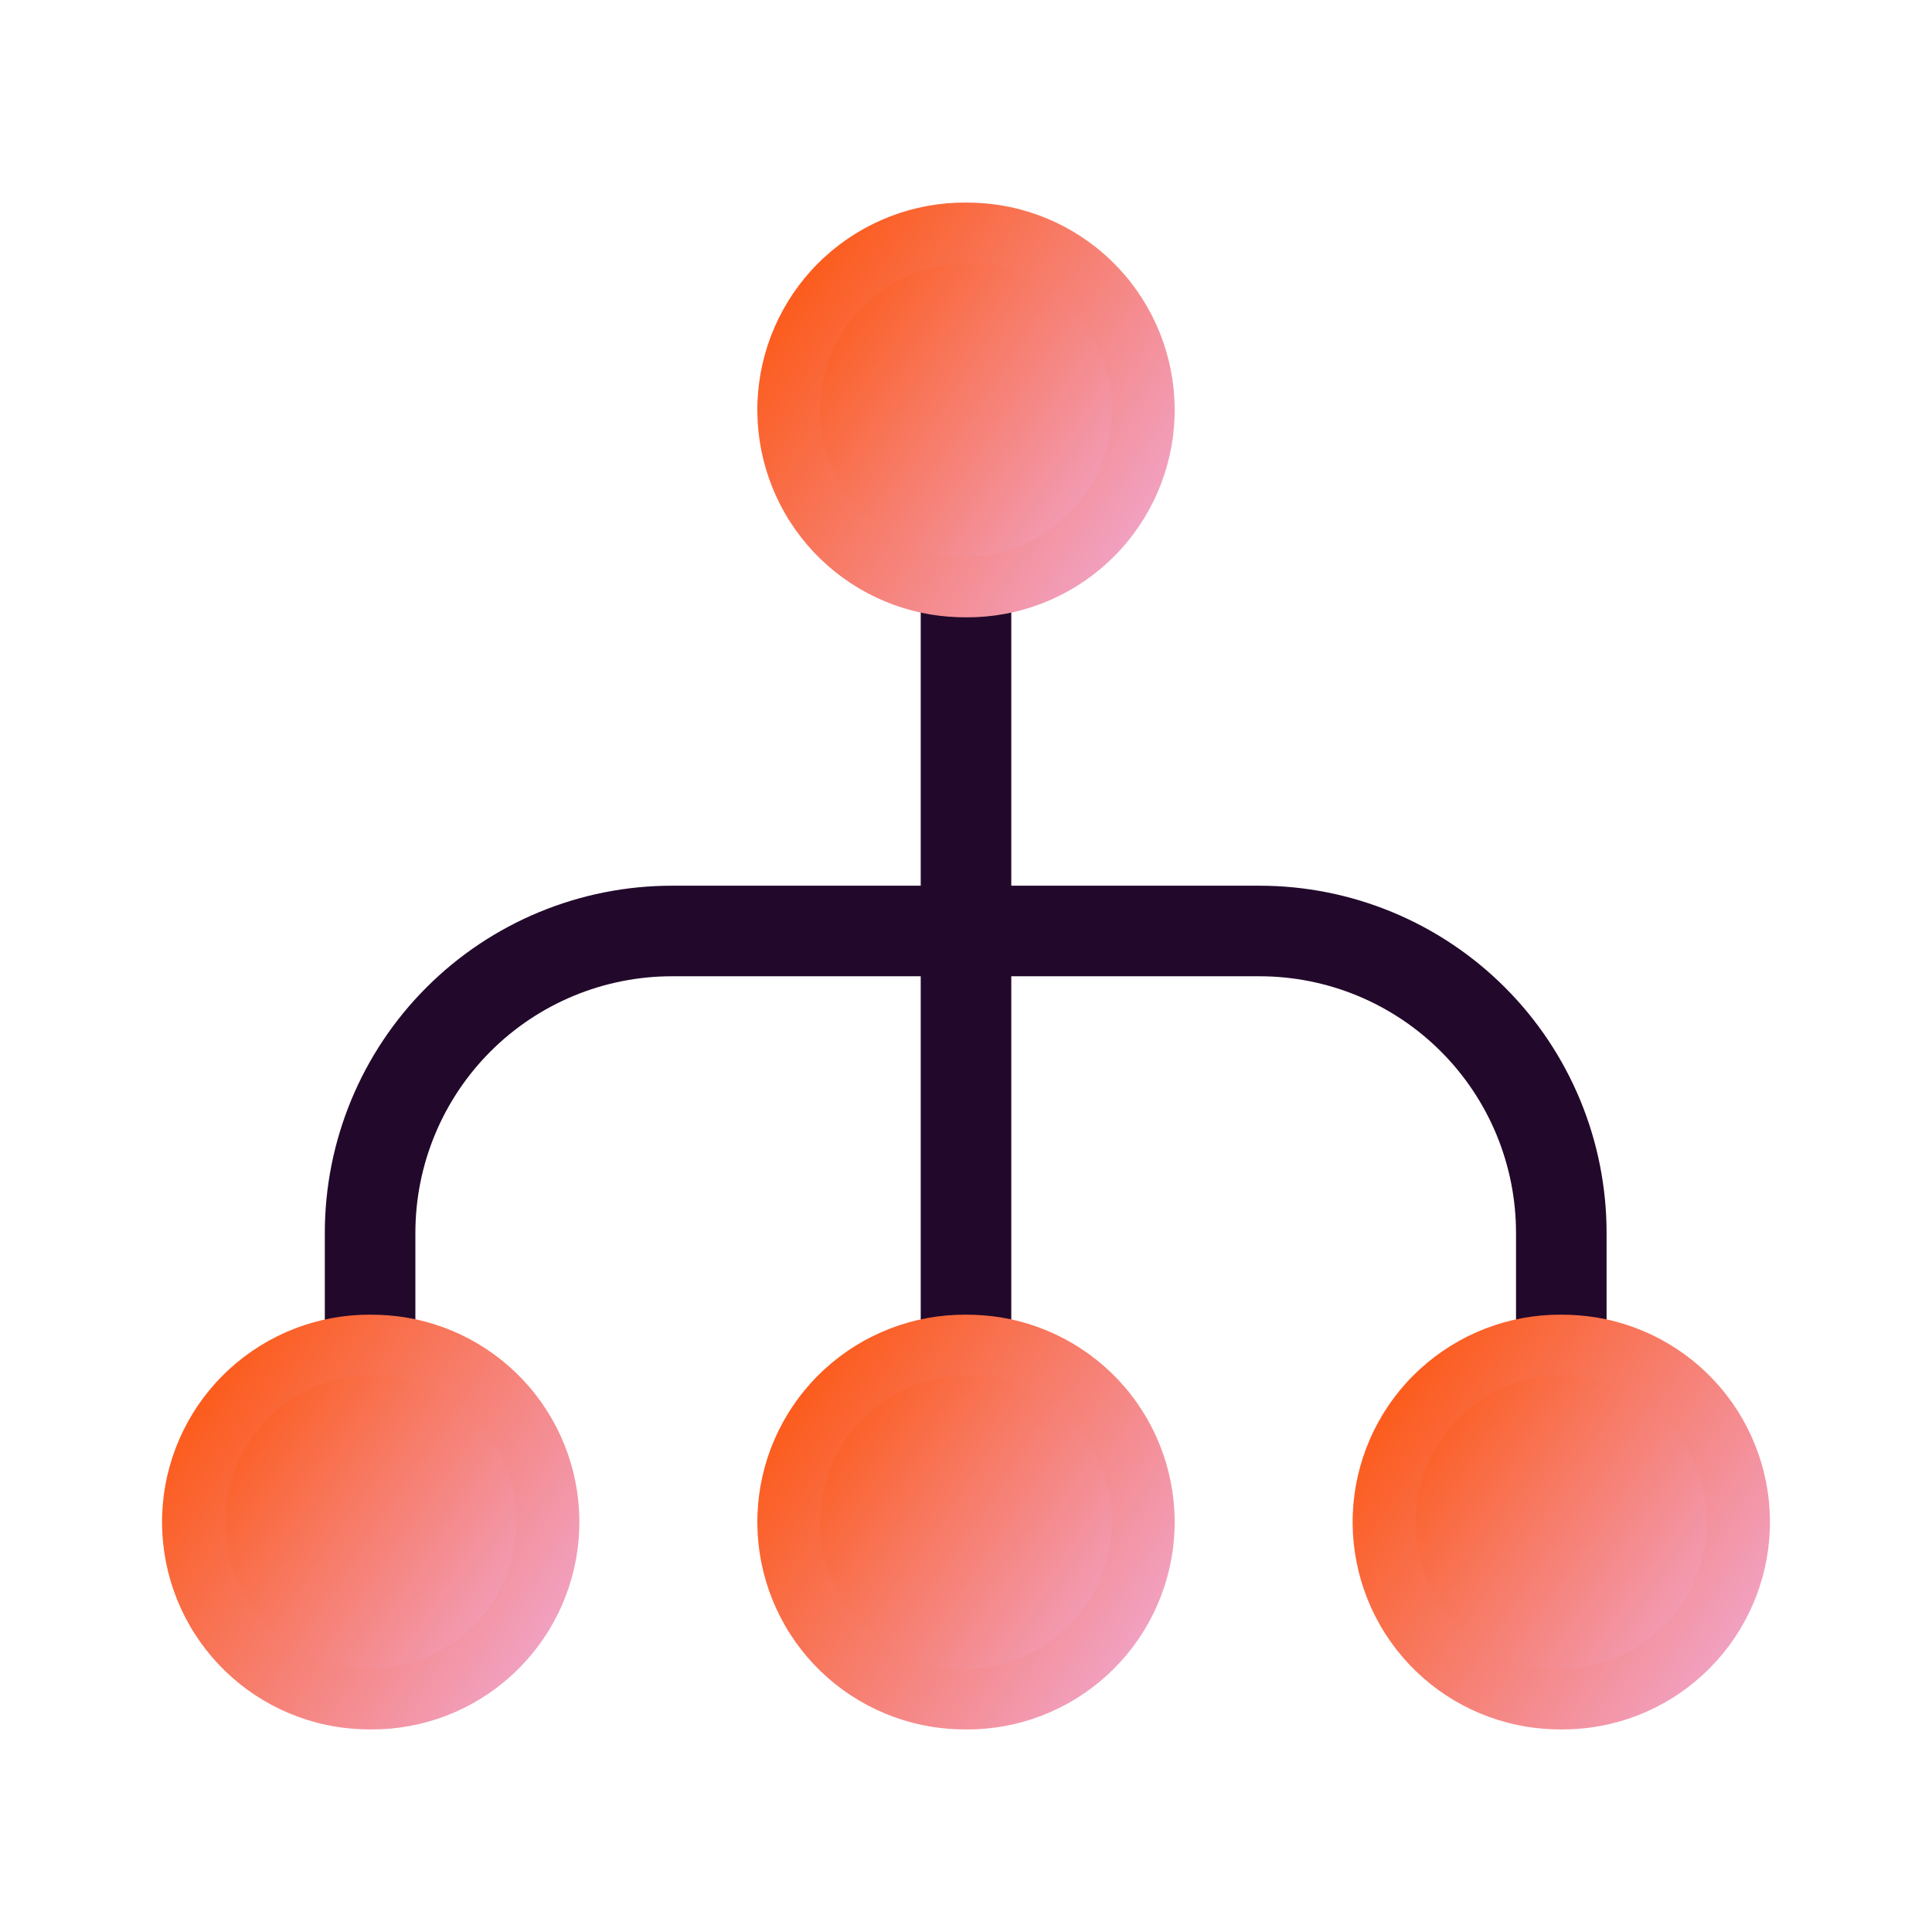 <?xml version="1.0" encoding="UTF-8"?> <svg xmlns="http://www.w3.org/2000/svg" width="64" height="64" viewBox="0 0 64 64" fill="none"><path d="M51.72 45V40.84C51.72 39.527 51.461 38.226 50.959 37.013C50.456 35.8 49.72 34.697 48.791 33.769C47.862 32.84 46.76 32.104 45.547 31.601C44.334 31.099 43.033 30.84 41.72 30.84H22.26C19.608 30.84 17.064 31.894 15.189 33.769C13.314 35.644 12.26 38.188 12.26 40.84V45" stroke="#22092B" stroke-width="3" stroke-linecap="round" stroke-linejoin="round"></path><path d="M32 19.44V45.02" stroke="#22092B" stroke-width="3" stroke-linecap="round" stroke-linejoin="round"></path><path d="M12.28 56.29C11.945 56.294 11.61 56.267 11.28 56.21C9.824 55.967 8.513 55.185 7.608 54.019C6.703 52.853 6.271 51.389 6.397 49.918C6.523 48.448 7.198 47.079 8.289 46.084C9.379 45.089 10.804 44.541 12.28 44.55C12.615 44.546 12.95 44.573 13.28 44.63C14.736 44.873 16.047 45.655 16.952 46.821C17.857 47.987 18.29 49.451 18.163 50.922C18.037 52.392 17.362 53.761 16.271 54.756C15.181 55.751 13.756 56.299 12.28 56.29Z" fill="url(#paint0_linear_8865_37503)"></path><path d="M12.28 45.55C12.558 45.55 12.835 45.571 13.11 45.61C14.304 45.828 15.373 46.484 16.11 47.449C16.847 48.413 17.197 49.618 17.094 50.827C16.99 52.036 16.439 53.164 15.549 53.989C14.659 54.814 13.494 55.278 12.28 55.29C12.006 55.29 11.732 55.27 11.46 55.23C10.267 55.012 9.198 54.357 8.461 53.393C7.725 52.43 7.373 51.226 7.476 50.018C7.578 48.809 8.127 47.682 9.015 46.856C9.903 46.03 11.067 45.564 12.28 45.55ZM12.28 43.55C10.551 43.539 8.881 44.181 7.604 45.348C6.327 46.514 5.537 48.12 5.392 49.843C5.247 51.566 5.757 53.281 6.821 54.645C7.884 56.009 9.423 56.921 11.13 57.2C11.511 57.26 11.895 57.29 12.28 57.29C14.01 57.301 15.68 56.659 16.956 55.492C18.233 54.325 19.023 52.72 19.168 50.997C19.314 49.273 18.803 47.559 17.74 46.195C16.676 44.831 15.137 43.919 13.43 43.64C13.05 43.58 12.665 43.55 12.28 43.55Z" fill="url(#paint1_linear_8865_37503)"></path><path d="M32 56.29C31.665 56.294 31.33 56.267 31 56.21C29.544 55.967 28.233 55.185 27.328 54.019C26.423 52.853 25.991 51.389 26.117 49.918C26.243 48.448 26.918 47.079 28.009 46.084C29.099 45.089 30.524 44.541 32 44.55C32.335 44.546 32.67 44.573 33 44.63C34.456 44.873 35.767 45.655 36.672 46.821C37.577 47.987 38.01 49.451 37.883 50.922C37.757 52.392 37.082 53.761 35.991 54.756C34.901 55.751 33.476 56.299 32 56.29Z" fill="url(#paint2_linear_8865_37503)"></path><path d="M32 45.55C32.278 45.55 32.555 45.571 32.83 45.61C34.024 45.828 35.093 46.484 35.83 47.449C36.567 48.413 36.917 49.618 36.814 50.827C36.71 52.036 36.159 53.164 35.269 53.989C34.379 54.814 33.214 55.278 32 55.29C31.722 55.29 31.445 55.27 31.17 55.23C29.976 55.011 28.907 54.356 28.17 53.391C27.434 52.427 27.083 51.222 27.187 50.013C27.29 48.804 27.841 47.676 28.731 46.851C29.621 46.026 30.787 45.562 32 45.55ZM32 43.55C30.271 43.539 28.601 44.181 27.324 45.348C26.047 46.514 25.257 48.12 25.112 49.843C24.967 51.566 25.477 53.281 26.541 54.645C27.604 56.009 29.143 56.921 30.85 57.2C31.23 57.26 31.615 57.29 32 57.29C33.73 57.301 35.4 56.659 36.676 55.492C37.953 54.325 38.743 52.72 38.888 50.997C39.033 49.273 38.523 47.559 37.46 46.195C36.396 44.831 34.857 43.919 33.15 43.64C32.77 43.58 32.385 43.55 32 43.55Z" fill="url(#paint3_linear_8865_37503)"></path><path d="M32 19.45C31.665 19.454 31.33 19.427 31 19.37C29.544 19.127 28.233 18.345 27.328 17.179C26.423 16.013 25.991 14.549 26.117 13.078C26.243 11.608 26.918 10.239 28.009 9.244C29.099 8.249 30.524 7.701 32 7.71C32.335 7.706 32.67 7.733 33 7.79C34.456 8.033 35.767 8.815 36.672 9.981C37.577 11.147 38.01 12.611 37.883 14.082C37.757 15.552 37.082 16.921 35.991 17.916C34.901 18.911 33.476 19.459 32 19.45Z" fill="url(#paint4_linear_8865_37503)"></path><path d="M32 8.71C32.278 8.71 32.555 8.73 32.83 8.77C34.024 8.989 35.093 9.644 35.83 10.609C36.567 11.573 36.917 12.778 36.814 13.987C36.71 15.196 36.159 16.324 35.269 17.149C34.379 17.974 33.214 18.438 32 18.45C31.722 18.45 31.445 18.43 31.17 18.39C29.976 18.172 28.907 17.516 28.17 16.551C27.434 15.587 27.083 14.382 27.187 13.173C27.29 11.964 27.841 10.836 28.731 10.011C29.621 9.186 30.787 8.722 32 8.71ZM32 6.71C30.271 6.699 28.601 7.341 27.324 8.508C26.047 9.674 25.257 11.28 25.112 13.003C24.967 14.726 25.477 16.441 26.541 17.805C27.604 19.169 29.143 20.081 30.85 20.36C31.23 20.42 31.615 20.45 32 20.45C33.73 20.461 35.4 19.819 36.676 18.652C37.953 17.485 38.743 15.88 38.888 14.157C39.033 12.434 38.523 10.719 37.46 9.355C36.396 7.991 34.857 7.079 33.15 6.8C32.77 6.74 32.385 6.71 32 6.71Z" fill="url(#paint5_linear_8865_37503)"></path><path d="M51.72 56.29C51.385 56.294 51.05 56.267 50.72 56.21C49.264 55.967 47.953 55.185 47.048 54.019C46.143 52.853 45.711 51.389 45.837 49.918C45.963 48.448 46.638 47.079 47.729 46.084C48.819 45.089 50.244 44.541 51.72 44.55C52.055 44.546 52.39 44.573 52.72 44.63C54.176 44.873 55.487 45.655 56.392 46.821C57.297 47.987 57.73 49.451 57.603 50.922C57.477 52.392 56.802 53.761 55.711 54.756C54.621 55.751 53.196 56.299 51.72 56.29Z" fill="url(#paint6_linear_8865_37503)"></path><path d="M51.72 45.55C51.995 45.55 52.269 45.571 52.54 45.61C53.733 45.828 54.802 46.483 55.539 47.447C56.276 48.41 56.627 49.614 56.525 50.822C56.422 52.031 55.873 53.158 54.985 53.984C54.097 54.81 52.933 55.276 51.72 55.29C51.442 55.29 51.165 55.27 50.89 55.23C49.696 55.011 48.627 54.356 47.89 53.391C47.154 52.427 46.803 51.222 46.907 50.013C47.01 48.804 47.561 47.676 48.451 46.851C49.341 46.026 50.506 45.562 51.72 45.55ZM51.72 43.55C49.991 43.539 48.321 44.181 47.044 45.348C45.767 46.514 44.977 48.12 44.832 49.843C44.687 51.566 45.197 53.281 46.261 54.645C47.324 56.009 48.863 56.921 50.57 57.2C50.95 57.26 51.335 57.29 51.72 57.29C53.45 57.301 55.119 56.659 56.396 55.492C57.673 54.325 58.463 52.72 58.608 50.997C58.753 49.273 58.243 47.559 57.18 46.195C56.116 44.831 54.577 43.919 52.87 43.64C52.49 43.58 52.105 43.55 51.72 43.55Z" fill="url(#paint7_linear_8865_37503)"></path><defs><linearGradient id="paint0_linear_8865_37503" x1="6.375" y1="44.972" x2="19.849" y2="54.299" gradientUnits="userSpaceOnUse"><stop stop-color="#FE5000"></stop><stop offset="1" stop-color="#EFAFE3"></stop></linearGradient><linearGradient id="paint1_linear_8865_37503" x1="5.368" y1="44.045" x2="21.138" y2="54.964" gradientUnits="userSpaceOnUse"><stop stop-color="#FE5000"></stop><stop offset="1" stop-color="#EFAFE3"></stop></linearGradient><linearGradient id="paint2_linear_8865_37503" x1="26.095" y1="44.972" x2="39.569" y2="54.299" gradientUnits="userSpaceOnUse"><stop stop-color="#FE5000"></stop><stop offset="1" stop-color="#EFAFE3"></stop></linearGradient><linearGradient id="paint3_linear_8865_37503" x1="25.088" y1="44.045" x2="40.858" y2="54.964" gradientUnits="userSpaceOnUse"><stop stop-color="#FE5000"></stop><stop offset="1" stop-color="#EFAFE3"></stop></linearGradient><linearGradient id="paint4_linear_8865_37503" x1="26.095" y1="8.133" x2="39.569" y2="17.459" gradientUnits="userSpaceOnUse"><stop stop-color="#FE5000"></stop><stop offset="1" stop-color="#EFAFE3"></stop></linearGradient><linearGradient id="paint5_linear_8865_37503" x1="25.088" y1="7.205" x2="40.858" y2="18.123" gradientUnits="userSpaceOnUse"><stop stop-color="#FE5000"></stop><stop offset="1" stop-color="#EFAFE3"></stop></linearGradient><linearGradient id="paint6_linear_8865_37503" x1="45.815" y1="44.972" x2="59.289" y2="54.299" gradientUnits="userSpaceOnUse"><stop stop-color="#FE5000"></stop><stop offset="1" stop-color="#EFAFE3"></stop></linearGradient><linearGradient id="paint7_linear_8865_37503" x1="44.808" y1="44.045" x2="60.578" y2="54.964" gradientUnits="userSpaceOnUse"><stop stop-color="#FE5000"></stop><stop offset="1" stop-color="#EFAFE3"></stop></linearGradient></defs></svg> 
